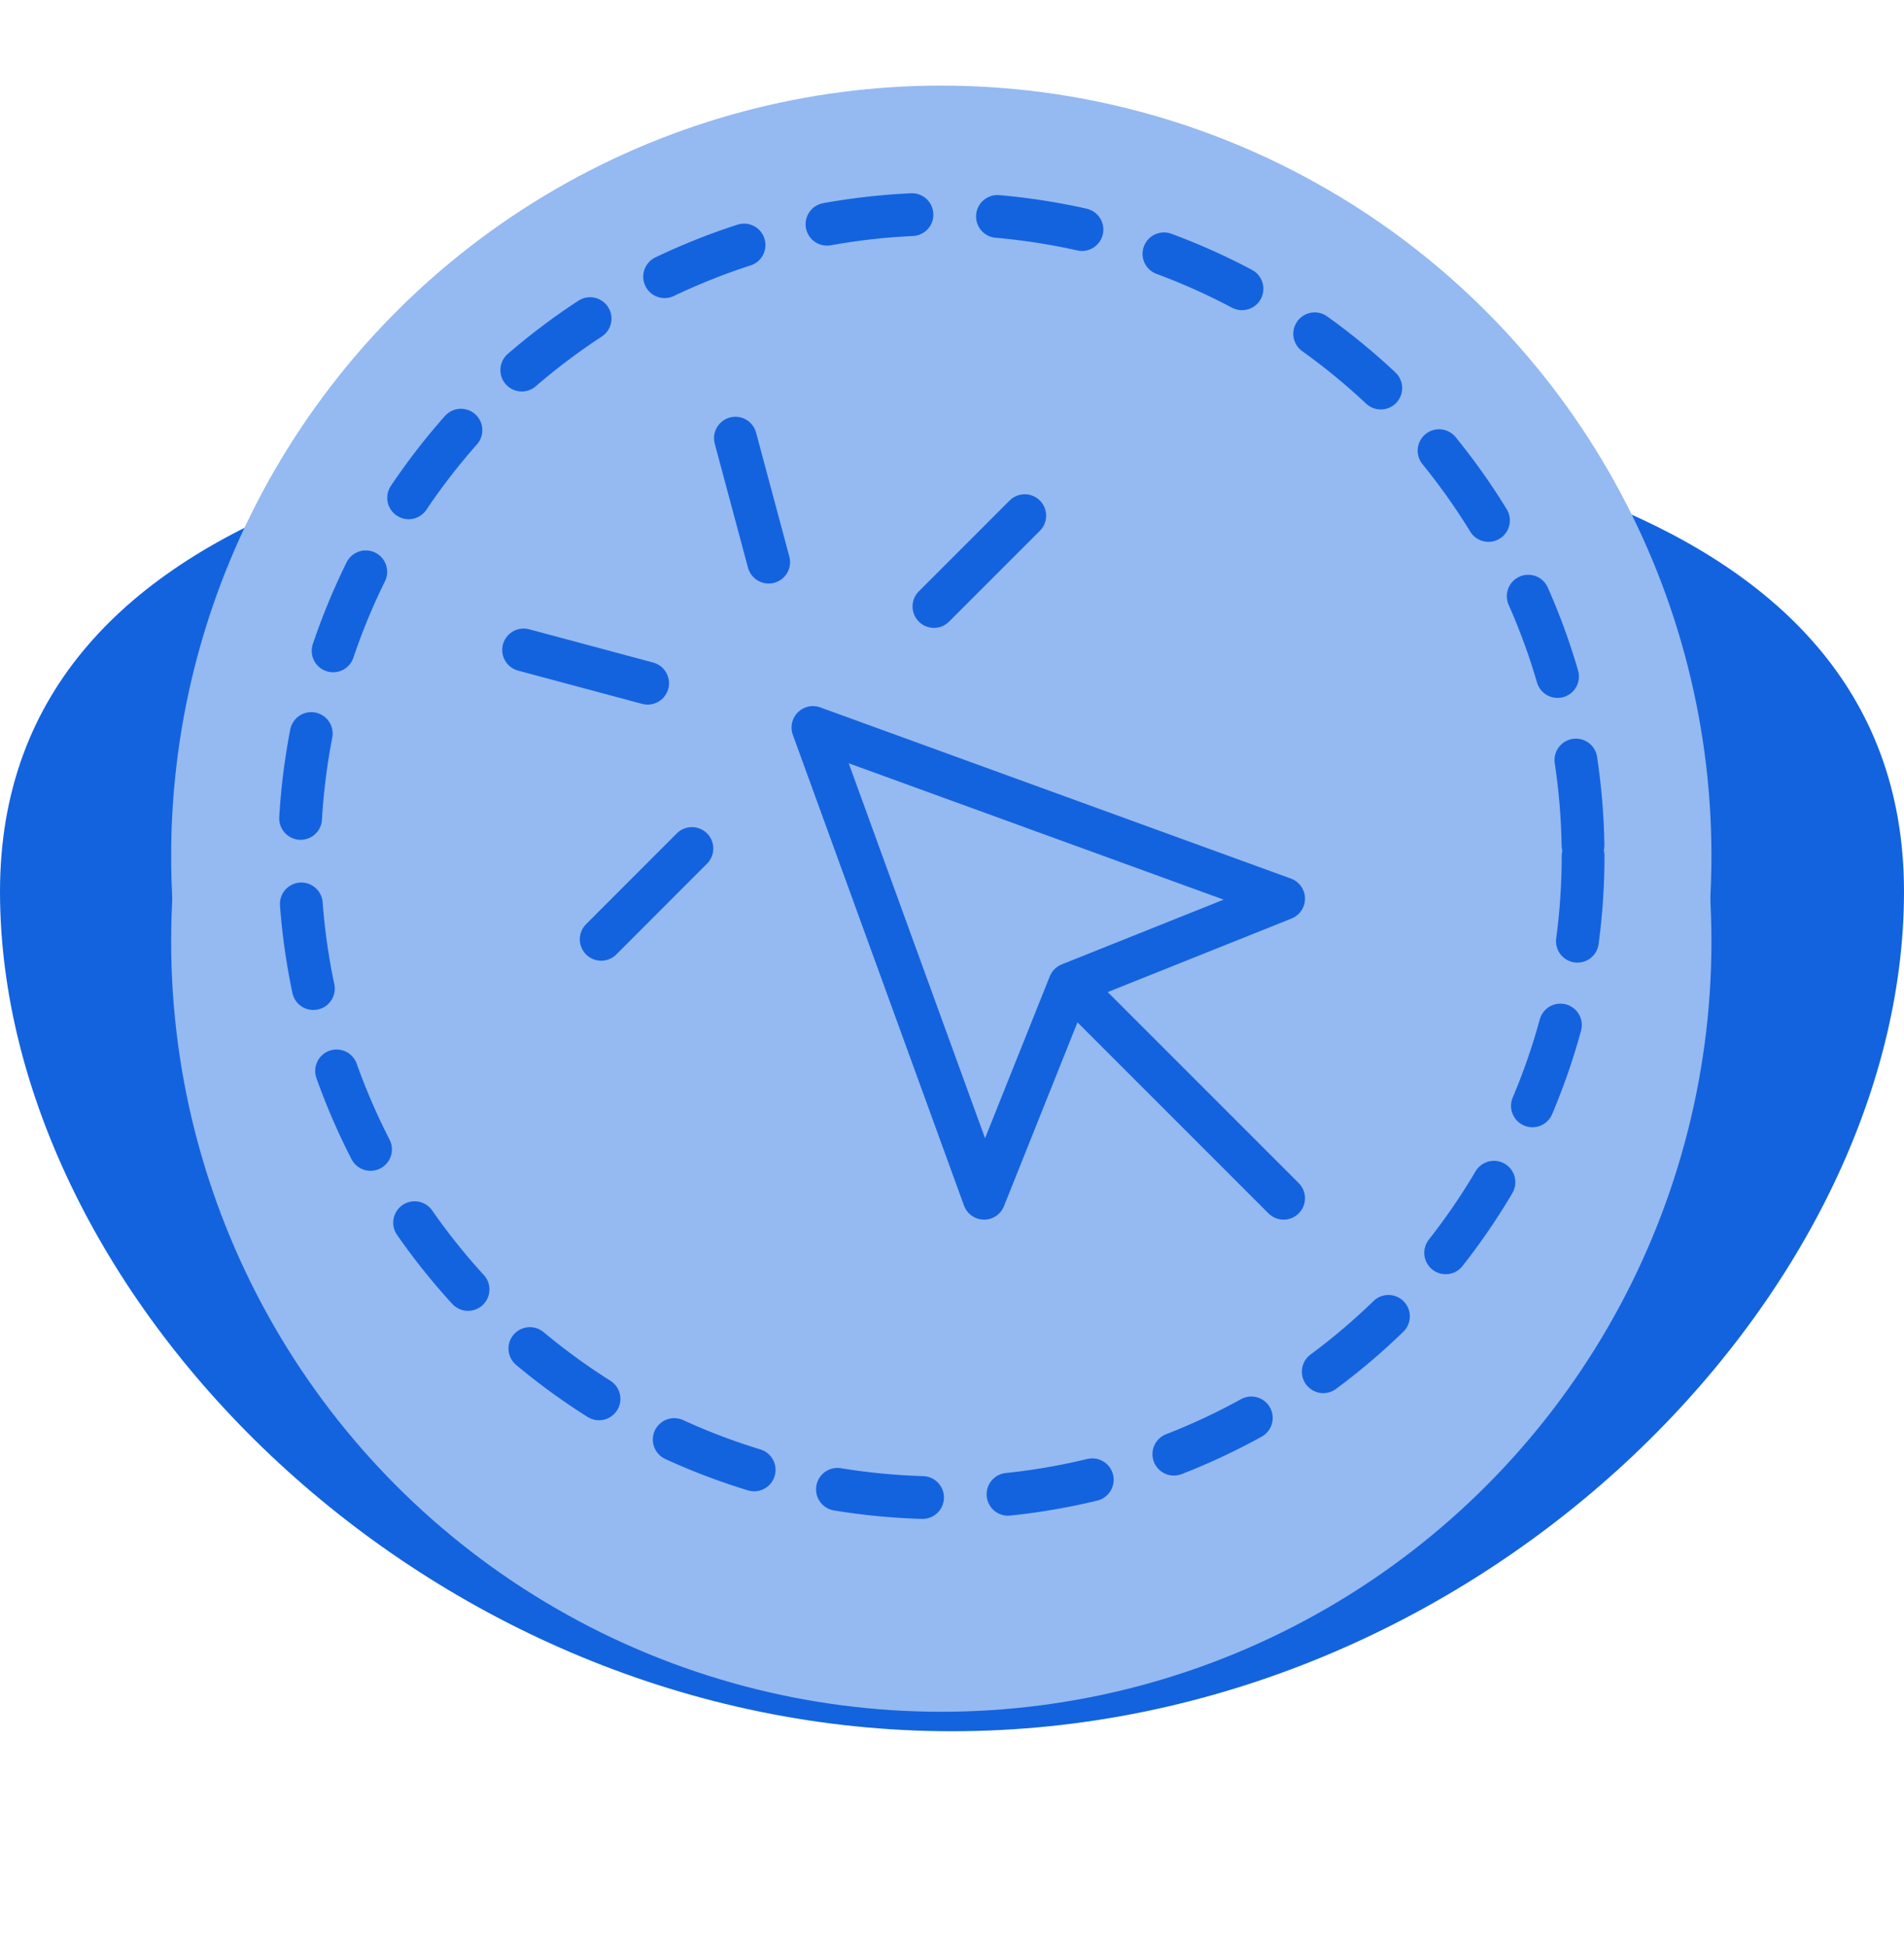 <svg width="89" height="91" viewBox="0 0 89 91" fill="none" xmlns="http://www.w3.org/2000/svg">
<g filter="url(#filter0_i_144_30682)">
<path d="M89 51.667C89 70.562 69.077 90.91 44.5 90.91C19.923 90.91 0 70.562 0 51.667C0 32.771 24.274 29 44.5 29C64.726 29 89 32.771 89 51.667Z" fill="#1363DF"/>
</g>
<g filter="url(#filter1_di_144_30682)">
<circle cx="44" cy="36" r="36" fill="#95B9F1"/>
<circle cx="44" cy="36" r="30" fill="#95B9F1" stroke="#1363DF" stroke-width="2" stroke-linecap="round" stroke-dasharray="4 4"/>
<path d="M50 42L46 52L38 30L60 38L50 42ZM50 42L60 52M34.376 16.478L35.93 22.272M30.272 27.93L24.476 26.376M47.9 20.1L43.656 24.344M32.342 35.656L28.102 39.9" stroke="#1363DF" stroke-width="2" stroke-linecap="round" stroke-linejoin="round"/>
</g>
<g filter="url(#filter2_ii_144_30682)">
<circle cx="44" cy="36" r="36" fill="#95B9F1"/>
<circle cx="44" cy="36" r="30" fill="#95B9F1" stroke="#1363DF" stroke-width="2" stroke-linecap="round" stroke-dasharray="4 4"/>
<path d="M50 42L46 52L38 30L60 38L50 42ZM50 42L60 52M34.376 16.478L35.93 22.272M30.272 27.93L24.476 26.376M47.9 20.1L43.656 24.344M32.342 35.656L28.102 39.9" stroke="#1363DF" stroke-width="2" stroke-linecap="round" stroke-linejoin="round"/>
</g>
<defs>
<filter id="filter0_i_144_30682" x="0" y="29" width="89" height="61.91" filterUnits="userSpaceOnUse" color-interpolation-filters="sRGB">
<feFlood flood-opacity="0" result="BackgroundImageFix"/>
<feBlend mode="normal" in="SourceGraphic" in2="BackgroundImageFix" result="shape"/>
<feColorMatrix in="SourceAlpha" type="matrix" values="0 0 0 0 0 0 0 0 0 0 0 0 0 0 0 0 0 0 127 0" result="hardAlpha"/>
<feOffset dy="-10"/>
<feComposite in2="hardAlpha" operator="arithmetic" k2="-1" k3="1"/>
<feColorMatrix type="matrix" values="0 0 0 0 0.365 0 0 0 0 0.29 0 0 0 0 0 0 0 0 0.4 0"/>
<feBlend mode="normal" in2="shape" result="effect1_innerShadow_144_30682"/>
</filter>
<filter id="filter1_di_144_30682" x="4" y="0" width="80" height="80" filterUnits="userSpaceOnUse" color-interpolation-filters="sRGB">
<feFlood flood-opacity="0" result="BackgroundImageFix"/>
<feColorMatrix in="SourceAlpha" type="matrix" values="0 0 0 0 0 0 0 0 0 0 0 0 0 0 0 0 0 0 127 0" result="hardAlpha"/>
<feOffset dy="4"/>
<feGaussianBlur stdDeviation="2"/>
<feComposite in2="hardAlpha" operator="out"/>
<feColorMatrix type="matrix" values="0 0 0 0 0 0 0 0 0 0 0 0 0 0 0 0 0 0 0.25 0"/>
<feBlend mode="normal" in2="BackgroundImageFix" result="effect1_dropShadow_144_30682"/>
<feBlend mode="normal" in="SourceGraphic" in2="effect1_dropShadow_144_30682" result="shape"/>
<feColorMatrix in="SourceAlpha" type="matrix" values="0 0 0 0 0 0 0 0 0 0 0 0 0 0 0 0 0 0 127 0" result="hardAlpha"/>
<feOffset dy="4"/>
<feGaussianBlur stdDeviation="2"/>
<feComposite in2="hardAlpha" operator="arithmetic" k2="-1" k3="1"/>
<feColorMatrix type="matrix" values="0 0 0 0 0 0 0 0 0 0 0 0 0 0 0 0 0 0 0.25 0"/>
<feBlend mode="normal" in2="shape" result="effect2_innerShadow_144_30682"/>
</filter>
<filter id="filter2_ii_144_30682" x="7" y="0" width="74" height="76" filterUnits="userSpaceOnUse" color-interpolation-filters="sRGB">
<feFlood flood-opacity="0" result="BackgroundImageFix"/>
<feBlend mode="normal" in="SourceGraphic" in2="BackgroundImageFix" result="shape"/>
<feColorMatrix in="SourceAlpha" type="matrix" values="0 0 0 0 0 0 0 0 0 0 0 0 0 0 0 0 0 0 127 0" result="hardAlpha"/>
<feOffset dx="-1" dy="4"/>
<feGaussianBlur stdDeviation="2"/>
<feComposite in2="hardAlpha" operator="arithmetic" k2="-1" k3="1"/>
<feColorMatrix type="matrix" values="0 0 0 0 0 0 0 0 0 0 0 0 0 0 0 0 0 0 0.25 0"/>
<feBlend mode="normal" in2="shape" result="effect1_innerShadow_144_30682"/>
<feColorMatrix in="SourceAlpha" type="matrix" values="0 0 0 0 0 0 0 0 0 0 0 0 0 0 0 0 0 0 127 0" result="hardAlpha"/>
<feOffset dx="1"/>
<feGaussianBlur stdDeviation="2"/>
<feComposite in2="hardAlpha" operator="arithmetic" k2="-1" k3="1"/>
<feColorMatrix type="matrix" values="0 0 0 0 0 0 0 0 0 0 0 0 0 0 0 0 0 0 0.25 0"/>
<feBlend mode="normal" in2="effect1_innerShadow_144_30682" result="effect2_innerShadow_144_30682"/>
</filter>
</defs>
</svg>
